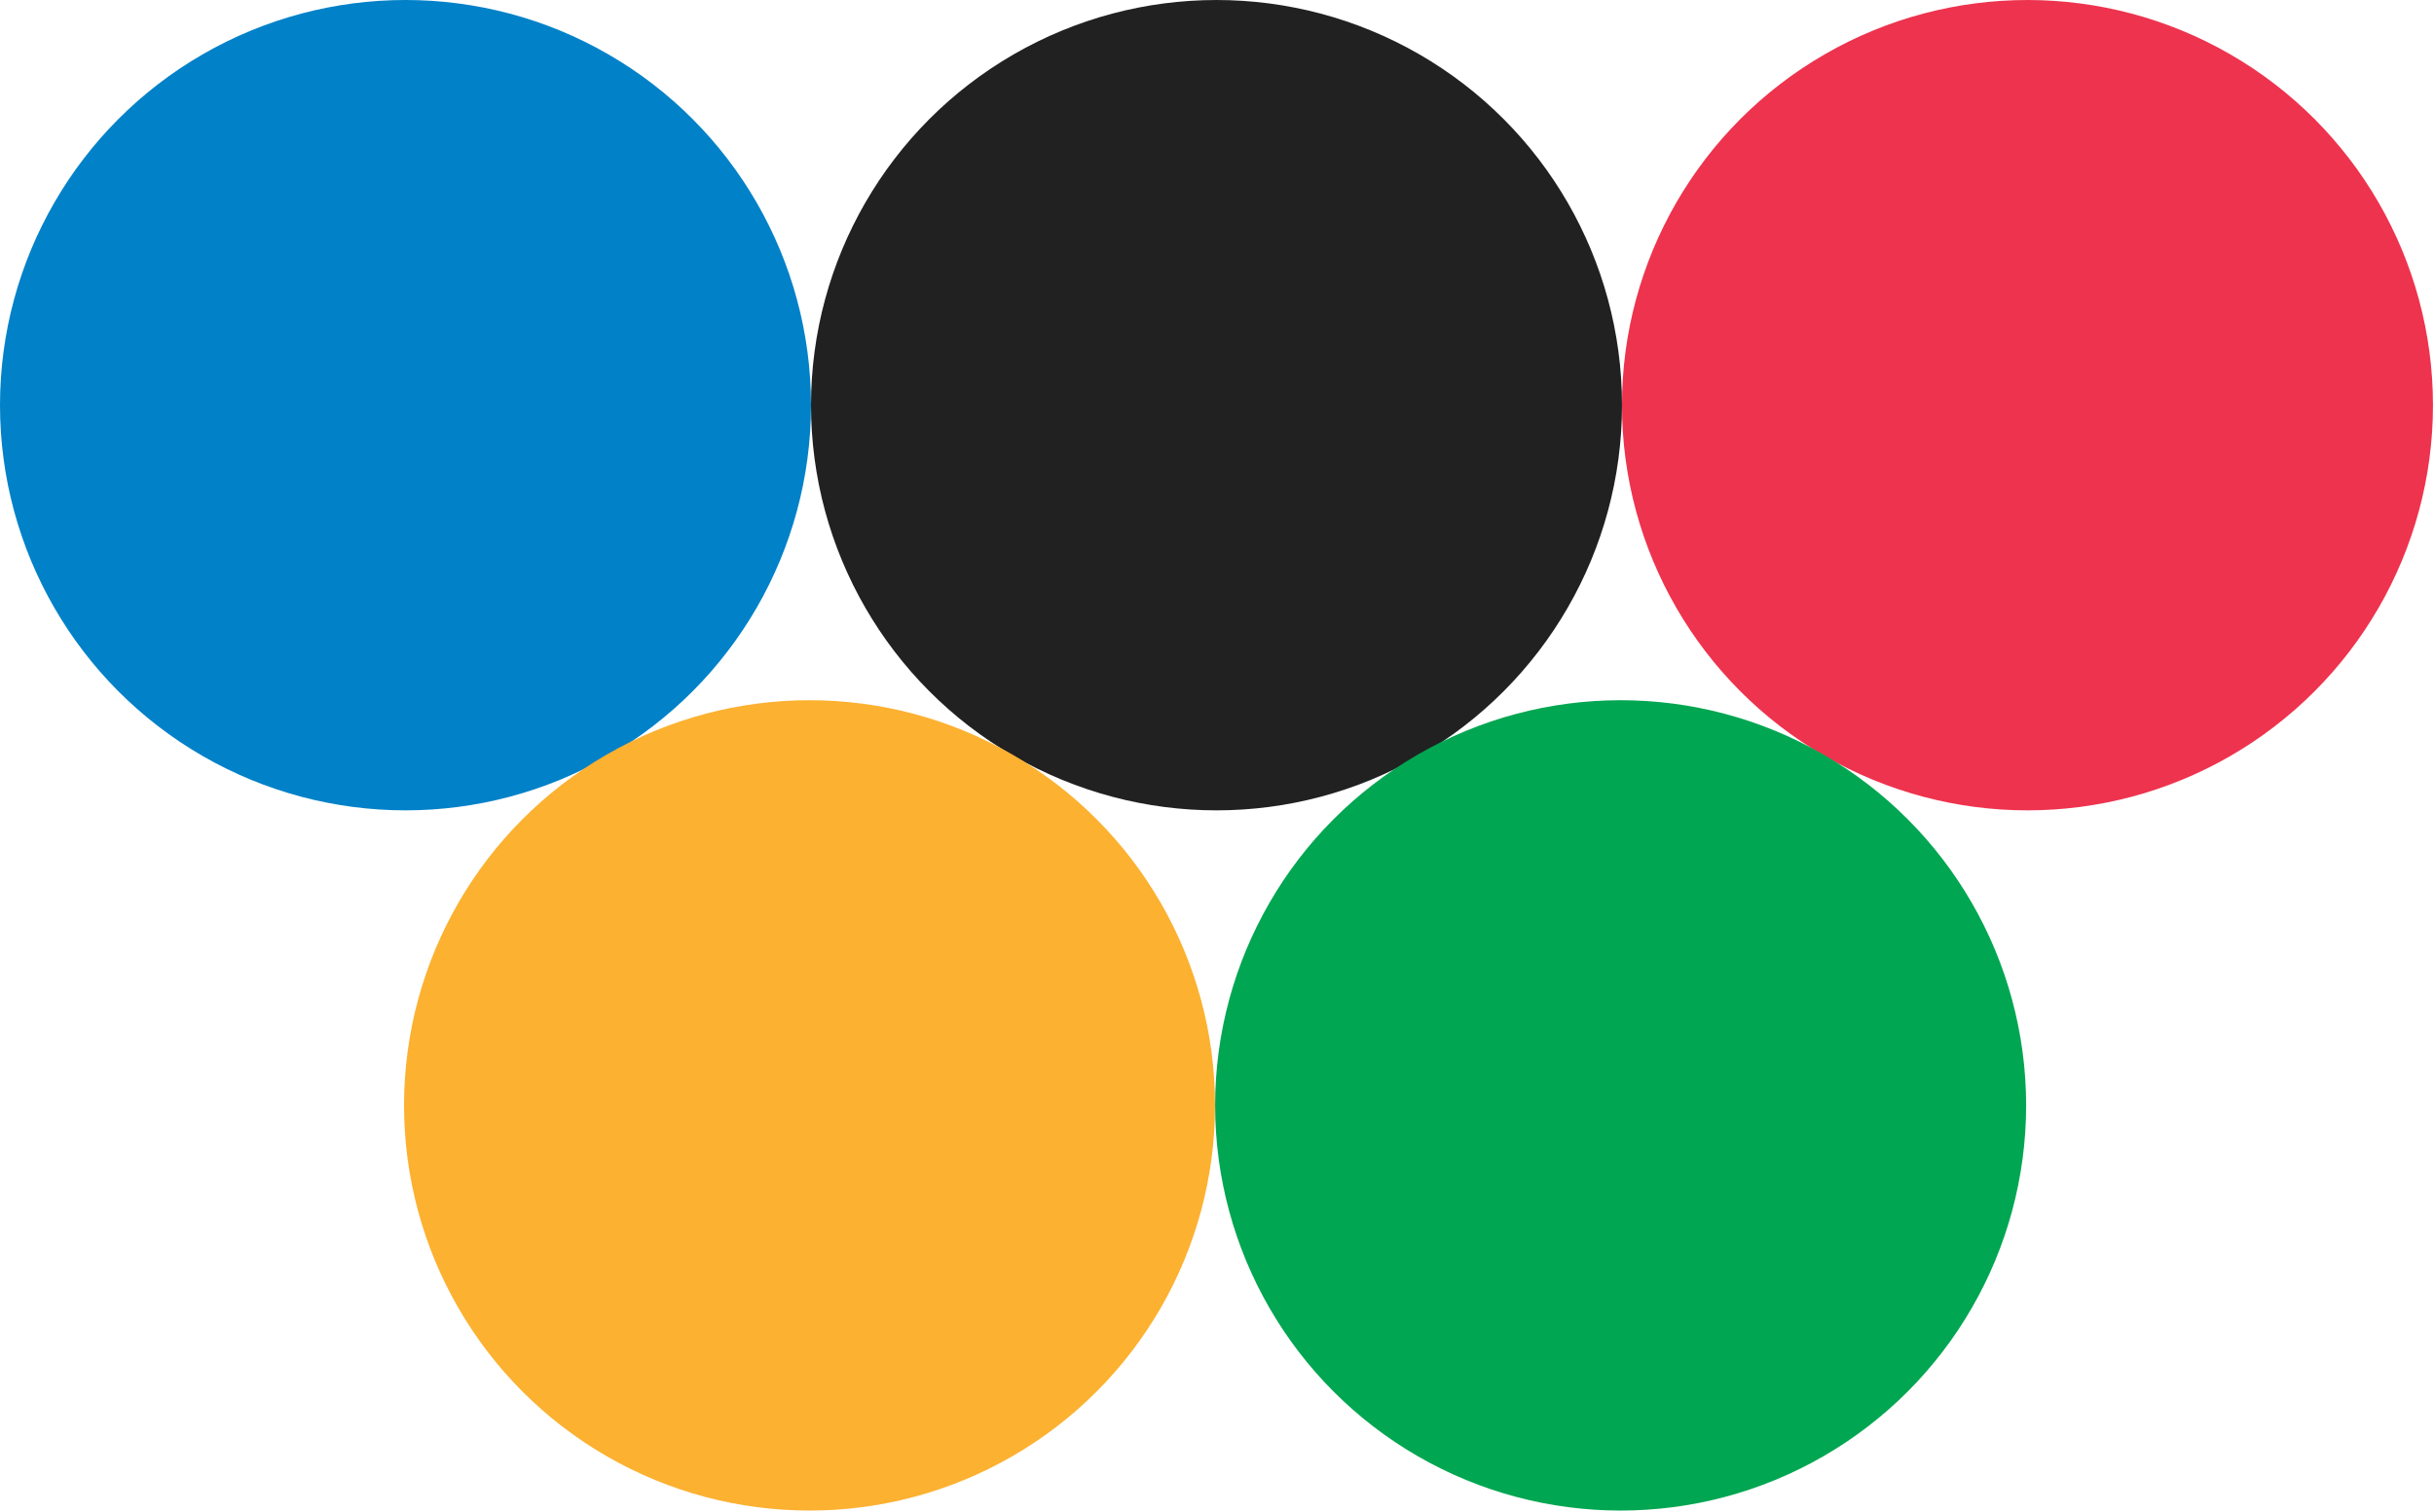 <svg width="557" height="346" viewBox="0 0 557 346" fill="none" xmlns="http://www.w3.org/2000/svg">
<ellipse cx="92.795" cy="92.721" rx="92.795" ry="92.721" fill="#0081C8"/>
<ellipse cx="278.387" cy="92.723" rx="92.795" ry="92.721" fill="#212121"/>
<ellipse cx="185.256" cy="252.959" rx="92.795" ry="92.721" fill="#FCB131"/>
<ellipse cx="463.968" cy="92.723" rx="92.795" ry="92.721" fill="#EE334E"/>
<ellipse cx="370.866" cy="252.959" rx="92.795" ry="92.721" fill="#00A651"/>
</svg>
